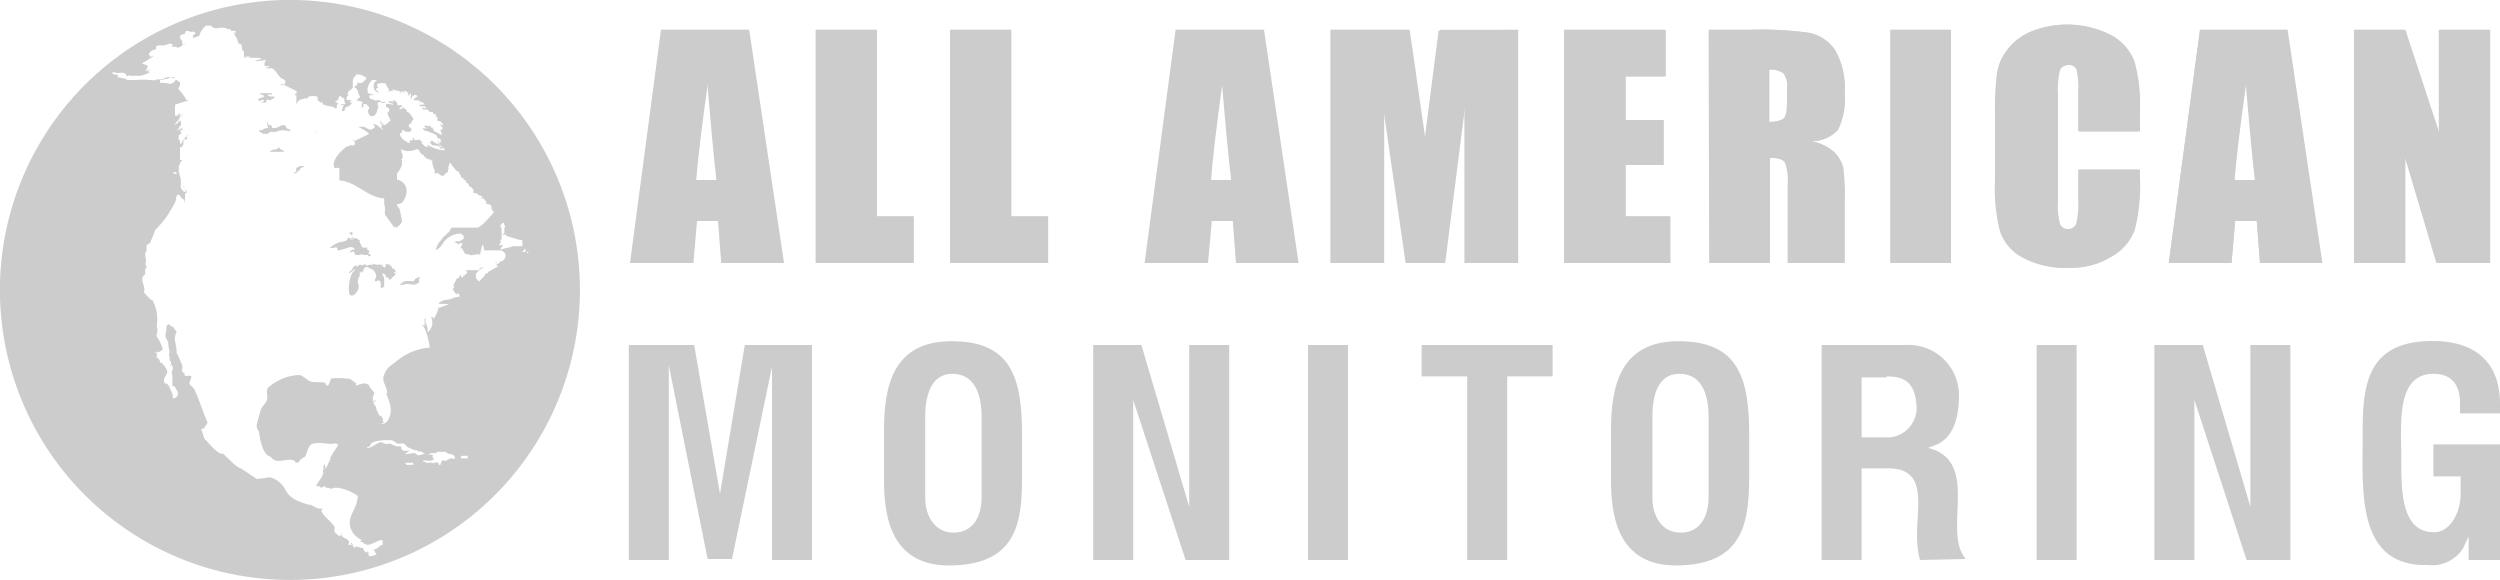 <?xml version="1.0" encoding="UTF-8"?> <svg xmlns="http://www.w3.org/2000/svg" viewBox="0 0 125 29"><defs><style>.cls-1{fill:#ccc;}</style></defs><g id="Layer_2" data-name="Layer 2"><g id="Layer_1-2" data-name="Layer 1"><path class="cls-1" d="M5.66,2.78h0l.05,0Z"></path><path class="cls-1" d="M21.58,7.94h0s-.05,0-.06,0,0,0,0,.08h0s0,0,0,0h.19a0,0,0,0,0,0,0s0,0,0,0a.15.15,0,0,0-.07,0Z"></path><path class="cls-1" d="M23.36,7.94a.19.19,0,0,1,0-.08l0,0h0v0A.18.18,0,0,1,23.36,7.94Zm0,0Z"></path><path class="cls-1" d="M15.83,6.68a.39.39,0,0,0,0-.09s0,0-.13,0-.06,0-.08,0h0s0,0,0,0,0,0,0,0,0,0,0,0v0s0,0,.05,0,0,0,.06,0,0,0,0,0,0,0,0,0,0,0,0,0h.06Z"></path><path class="cls-1" d="M15,8.3h0l0,0s0,0,0,0l-.14.08v0a.06.06,0,0,0-.05.05v.06h0c0,.09,0,.1-.07.12l-.09.05s0,0,0,0h0a.15.15,0,0,0,.07,0s.06,0,.08,0a.12.12,0,0,0,.06-.09c.06,0,.06,0,.08-.06h0a.06.06,0,0,0,.06,0A.13.13,0,0,0,15,8.39c.07,0,.16,0,.2-.09v0h0Z"></path><path class="cls-1" d="M13.94,7.41s.05,0,.07,0-.11-.06-.12,0-.15.08-.24.07h0a1,1,0,0,0-.17.11h.12l.12,0h.21l.16,0s0,0,.08,0h.05c-.11-.1-.11-.1-.14-.1S14,7.43,13.94,7.41Z"></path><path class="cls-1" d="M17.48,11.62v0h0l0,0s0,0,.07,0,0,0,0,0a.15.15,0,0,0,0,.07h0l0,0s0,0,0,.05.05,0,.07,0,0,0,0-.05h0v0h0v0l0,0s0,0,0,0h0s0,0,0,0h0s0,0,0-.11a.09.09,0,0,1,0,.05s0,0,0-.05,0,0,0,0-.07,0-.07.09h0v.06h0v0h0C17.44,11.63,17.47,11.63,17.48,11.62Z"></path><polygon class="cls-1" points="23.19 8.83 23.19 8.83 23.2 8.83 23.19 8.83 23.19 8.83 23.19 8.83"></polygon><path class="cls-1" d="M13.05,5h0a.35.35,0,0,1,.14,0l0,.07L13,5.12a3.11,3.11,0,0,0,.32,0V5a.25.25,0,0,1,.15,0h0l.06,0c.15-.08.15-.08.2-.14l0,0h0l0-.05a.39.39,0,0,1-.39-.08l.25,0,0-.07h-.09c-.11,0-.21,0-.31,0H13.2l-.15,0h-.12l0,0h-.05l0,0v0h.1a.17.17,0,0,0,.06.06h0a1.88,1.88,0,0,1,.29.13v0a.47.47,0,0,1-.14-.08v.08a2.65,2.65,0,0,0-.3.11l.11.11H13Z"></path><path class="cls-1" d="M14.26,6.27c-.18-.06-.3.09-.45.12a.51.51,0,0,1-.22,0s0,0,0-.06,0,0-.05-.07,0,0,0,0-.08,0-.1,0a.71.71,0,0,1-.08-.24h0a.75.75,0,0,0,.06.39c-.05,0-.07,0-.12,0s-.22.11-.23.11-.06-.07-.1,0h0s0,0,0,.06l.2.11c.07,0,.14,0,.2,0h0c.06,0,.08-.07.13-.09s.18,0,.26,0l.18-.06,0,0a.94.94,0,0,1,.42,0s0,0,0,0h0s.07,0,.11,0h0v0c0,.05.06,0,.06,0h0c0-.06-.12-.09-.19-.12Z"></path><path class="cls-1" d="M28.59,11.09a14.5,14.5,0,1,0-10.68,17.5A14.5,14.5,0,0,0,28.59,11.09ZM20.7,23.24h0s0,0-.07,0a.16.16,0,0,0-.07,0h0l-.07,0a.49.49,0,0,1-.16,0h0s-.05-.07-.09-.1h-.07s0,0,0,0h.13l.05,0h.05l.14,0,0,0,.12,0s0,0,0,.06Zm.05-.59h0a3.47,3.47,0,0,0-.47.07c0-.1.14-.1.17-.18s0,0-.06,0,0,0,.05,0l-.26,0s-.11-.06-.12-.15,0-.07-.07-.07h-.15c-.22-.08-.22-.08-.25-.11s-.21,0-.22-.07h0s0,.05,0,.07a.07.07,0,0,1-.06,0v0c-.05-.06-.14,0-.19-.07v0h0c.06,0,.06,0,.08,0a.37.37,0,0,0-.27,0h0l-.34.2c-.05,0-.1.07-.16.05l0,0h0s0,0-.09,0h0s0-.07.17-.07c-.05-.31.75-.31.76-.31s.12,0,.17,0h.12c.11,0,.2.13.31.16s.2,0,.3,0h0c.1.05.15.15.24.2l.31.14c.05,0,.19,0,.16.06a0,0,0,0,0,0,0l.1,0h.07l.2.13h0s0,0,0,0h0c-.13,0-.24.08-.37.06Zm2,.22a.09.09,0,0,1-.06.08c0,.05,0,0,0,0a.26.26,0,0,0-.24,0h0s0,0-.11.07-.08,0-.15,0-.07,0-.11.05-.05.2-.08.18h-.06c0-.16-.06-.15-.3-.09h0a.34.34,0,0,0-.29,0s0,0,0,0h0s-.05-.05-.08-.06-.06,0-.09,0,0,0,0-.07,0,0,.12,0h.05a.85.85,0,0,0,.22,0s.15-.07.14-.08-.08-.07-.08-.07,0,0,0,0,0-.09,0-.13-.13,0-.19,0,.12-.1.13-.1h0a2.38,2.38,0,0,0,.26,0s0-.06.07-.06h.17l.13,0s0,0,.05,0,0,0,.06,0,0,0,0,0,0,.06.06.06.08,0,.12,0h0s-.12,0-.12.05a.41.41,0,0,1,.35.1Zm.66.05a.13.13,0,0,1-.07,0h-.09l-.14,0c-.06,0-.06,0-.07-.08s0,0,0,0h0v0s0,0,.05-.05h.29s.06,0,0,.05S23.45,22.91,23.44,22.92ZM25,13.07a.16.16,0,0,1-.17.13h0a.52.52,0,0,0,0-.11h-.05l0,0s0,0,0,.05h.06l0,.11h0l0,.05a.24.24,0,0,1,.1,0l-.54.3h0v.06l-.06,0h0l0,0a.24.24,0,0,0-.08.06l0,0c-.06.15-.22.23-.31.36,0,0-.07-.08-.1-.13a.14.14,0,0,1,0,.06c-.09-.22-.05-.28,0-.33a.16.16,0,0,1-.09.07.91.91,0,0,1,.44-.38l0,0-.05,0-.05,0v0c-.13.06-.13.07-.14.14H23.6l-.07,0h0l0,0-.05,0,0,0c-.17,0-.17,0-.19,0a.18.18,0,0,0,.07.08c0,.1-.11.13-.15.2h-.05l0,0,0,0,0,0c0,.06,0,.07-.07.09h0l0,0h0c-.07-.12-.07-.12-.07-.15a.33.33,0,0,0-.06.15l0,0c-.06,0-.1.07-.16.08l0,0,0,0c0,.15-.21.27-.08.43a.31.31,0,0,0-.09.07c.13.2.13.2.2.25l.05,0v0l0-.05c.05,0,.06,0,.09.12s0,0-.25.12l0,0s0,0,0-.06h0c-.16.17-.39.13-.58.19h0c-.19.1-.19.1-.21.17h0l0,0a.21.21,0,0,1,.11,0,.12.12,0,0,1,.1,0h0a1,1,0,0,1,.17,0l0,0,.1,0,.05,0c-.5.2-.5.2-.6.18l0,0h.06a1.2,1.2,0,0,1-.26.58l0-.1h-.11a.59.59,0,0,1-.17.75,1.62,1.62,0,0,1,0-.22h0c-.12-.3-.12-.3-.1-.36h0l0,0,0,0,0-.11-.05,0,0,0c0,.13,0,.25,0,.38l-.11-.06-.05,0c.26.08.42,1.13.42,1.14A2.9,2.9,0,0,0,19.9,18v0c-.54.41-.55.41-.7.75s.21.63.15.94l-.05,0c.55,1.05,0,1.56-.23,1.51a.2.2,0,0,1,.12-.06l0,0v0l-.05-.1v0a.22.22,0,0,0-.19-.27.79.79,0,0,0-.13-.28c0-.12,0-.12-.16-.34.05-.06.11-.1.16-.15a.26.26,0,0,0-.16.09h0a.46.46,0,0,1,.07-.42c-.07-.15-.25-.24-.28-.42-.21-.1-.21-.1-.37-.05h0c-.05,0-.11,0-.17.07h0a.23.23,0,0,0-.11,0,.26.26,0,0,1,0-.12,1.37,1.37,0,0,1-.3-.22.16.16,0,0,1-.12,0h-.06a2.84,2.84,0,0,0-.77,0v0l0,0a.08.08,0,0,1,0-.05h0v0a1.08,1.08,0,0,1-.14.39H16.3c0-.06,0-.11-.08-.14s-.44,0-.66-.05-.37-.3-.61-.33a2.48,2.48,0,0,0-1.54.63c-.14.19,0,.41-.06.61s-.25.31-.31.5c0,0-.17.6-.19.69a.38.38,0,0,0,.1.38s.1,1.17.56,1.26h0c.34.48.86,0,1.25.24v.07l.06,0h.08l.09-.08,0-.05c.29-.18.29-.18.31-.26.1-.31.19-.49.26-.52.41-.19.83.06,1.24-.06l.09.07v.06c-.32.48-.32.48-.32.53a.34.34,0,0,0-.09.08l0,0h.06v0c-.24.53-.24.53-.33.59a.3.3,0,0,0,.08-.16h0l0,0-.05,0a.17.17,0,0,0,0-.12l-.11.15h.06c0,.12-.1.22,0,.34l-.06,0c0,.1,0,.1-.33.57a.24.24,0,0,0,.11.06l0-.06.14.12c.2-.09.2-.09.26,0h.09c.18.06.18.06.29,0h0c.08,0,.15,0,.23,0l0,0a2.42,2.42,0,0,1,.95.39.24.24,0,0,0,.05.1h0v0l-.05,0c0,.49-.43.86-.38,1.37a1,1,0,0,0,.58.74l0,.06v0h0l-.05,0,0,.05.11,0v0c.29.36.65-.1,1-.1v.25c-.18,0-.25.25-.45.21l0,0a2.2,2.2,0,0,0,.15.26c-.25.09-.25.09-.35.09s0-.19-.11-.25v.06l-.05,0c-.11-.06-.15-.08-.15-.22h-.06l-.32-.08-.09.08a1.79,1.79,0,0,0-.12-.26h-.06a.3.3,0,0,1,.07.1c-.08,0-.08,0-.17,0v-.06c.15-.18-.22-.25-.32-.38s0-.09,0-.11,0,0-.05,0a.13.13,0,0,0,0,.06.2.2,0,0,0-.09.07c-.07-.12-.3-.17-.23-.36h0l0,0,0,0a.36.36,0,0,0,0-.11l0,0h0c-.18-.31-.53-.48-.67-.82l.07-.1h-.11l0,0H16c-.18,0-.34-.15-.51-.2H15.4c-.62-.2-.91-.33-1.14-.76a1.22,1.22,0,0,0-.78-.61h0a3.83,3.83,0,0,1-.67.08h0a.59.59,0,0,0-.2-.14h0s-.43-.3-.55-.37h0a2,2,0,0,1-.21-.1h0a.2.2,0,0,0-.09-.07l-.6-.57a.25.25,0,0,0-.11,0h0c-.27-.15-.27-.15-.84-.77l0,0a4.21,4.21,0,0,0-.15-.46l.17-.06,0-.06,0,0c.12-.12.12-.12.11-.18l.05,0c-.24-.55-.41-1.12-.66-1.67-.06-.13-.2-.19-.26-.31h0v0c0-.13.13-.25.08-.39H9.23l0,0s0-.08,0-.12c-.16-.07-.14-.14-.1-.36L9,18H9a2.53,2.53,0,0,0-.18-.37c.06-.33-.2-.65,0-1h0v-.06a1.44,1.44,0,0,1-.18-.25l-.08,0-.11-.11c-.11.05-.12.06-.13.23s-.1.33,0,.5h0a.6.6,0,0,1,.1.37v0h0v0s0,0,0,0h0a2.49,2.49,0,0,1,.06.31.19.19,0,0,0,0,.21s0,0,0,.19a.32.32,0,0,0,.07.06.69.69,0,0,0,0,.13.07.07,0,0,0,0,.11l0,0,0-.11a.31.31,0,0,1,.07.32h0v0c-.06.1,0,.2,0,.3s0,0,0,.19,0,.13,0,.2,0,.08.08.1l0,0c.08,0,.07.12.12.16s.1.19.06.3a.27.27,0,0,1-.24.13s0-.06,0-.1,0-.09-.16-.42c0-.09-.13-.21-.17-.21s-.07,0-.11-.09.05-.07,0-.11h0L8.2,19c0-.17.19-.28.16-.46a1.16,1.16,0,0,0-.29-.41l0,0H8c0-.19-.15-.24-.16-.24l0,0c0-.06,0-.13,0-.19s-.06-.05-.08-.09v-.05s0,.05.08.06.29-.11.29-.17a.7.7,0,0,0-.06-.19,1.79,1.79,0,0,0-.23-.42.46.46,0,0,1,0-.16.51.51,0,0,0,0-.35s0-.06,0-.08h0A2,2,0,0,0,7.62,15h0l-.06,0a2.79,2.79,0,0,1-.37-.4c.14-.28-.29-.67.07-.88v-.08h0l0,0a.34.34,0,0,1,.08-.3l-.08-.14c.09-.15,0-.32,0-.48s.09-.13.07-.22,0-.17,0-.21l0,0c0-.08.13-.09.17-.15s.08-.2.13-.29l.07-.18c.07-.2.08-.2.12-.23a.24.24,0,0,0,.08-.09,3.88,3.88,0,0,0,.66-.89h0a1.59,1.59,0,0,0,.13-.22h0a1.36,1.36,0,0,0,.11-.25c0-.08,0-.19.09-.25s.16.16.22.2l.11.05a.86.86,0,0,0,0,.16h0l-.05,0v.07l0-.07.08-.09h0V9.84l0,.05c0-.08,0-.08,0-.15l0-.08h0l0,0,.07,0V9.51l-.07,0,0,0a.25.25,0,0,0,0-.09l-.08-.07h0l0-.1h0l0,0v0h0l0,0,0,0a.22.22,0,0,1,0-.13.68.68,0,0,0,0,.17l0,0a.72.72,0,0,1,.1.24h0s0,0,0,0a.2.2,0,0,0,0,.07v0h0v0H9.2s0,0,0-.05l0,.05h0s0,0,0,0h0a0,0,0,0,1,0,0v0s0,0,0,0h0l0,0h0s0,0,0,0-.1-.13-.16-.19h0l0,0h0v0l0-.05,0,0v0l0,0V9.22c0-.05,0-.11,0-.17V9h0a.19.19,0,0,1,0-.08c-.06-.05,0-.16-.12-.18a.13.13,0,0,0,.07-.05l0,0,.05,0h0v0H8.68l0,0a.28.28,0,0,0,0-.09c.13,0,.13,0,.2.15h0l0,0H9v0H9v0a.31.31,0,0,1-.06-.2l0,0V8.32A.6.6,0,0,1,9,8.16s0,0-.1.15h0A.14.14,0,0,1,9,8.23v0l0,0v0a.36.36,0,0,0,0-.1.34.34,0,0,0,.11-.13l0,0H9a.15.15,0,0,1,0-.06l0,0v0l0,0c0-.05,0-.05,0-.12l0,0H9l0,0a.2.2,0,0,0,0-.13.24.24,0,0,1,0,.09V7.48c0,.17,0,.17,0,.21V7.64H9V7.46l0,0H9a.28.28,0,0,1,0-.09l0,0h0v0l0,0v0h.05v0a.75.75,0,0,0,.12-.14l0-.07a.59.59,0,0,1,0-.08h0v0h0l0,.08H9.17V7l.05-.07h0c.05-.07.13-.1.18-.18s-.06.06-.12.06v0a.13.13,0,0,1,.07,0v0l0,0v0h0v0l0,0h0l0,0,0,0c0,.11,0,.14,0,.16v0H9.16s0,0-.1.22H9V6.9H9v0l0,0H9l0,0H9v0H9l0,.09,0,0a.11.11,0,0,1-.07,0,1.16,1.16,0,0,1,0-.18l0,0h0s0-.08.08-.1v0H9l0,0,0,0,.08,0L9,6.51c.13,0,.13,0,.15-.08h0l0,0v0l0,0h.07l0,0-.17,0h0l0,0c-.13.07-.13.07-.2.08s0,0,.11-.1h0c0-.08,0-.11.09-.13l0,0v0l0-.08h0a.22.22,0,0,0,0,.08.22.22,0,0,0,0-.08l0,0,0,0,0,0a.1.1,0,0,0,0-.07h0v0a.42.42,0,0,0,0-.12l0,0a.26.26,0,0,1-.07.11s0-.07,0-.12c-.1.18-.14.19-.26.23v0l.42-.51,0,0c-.06,0-.06,0-.16.2a1.41,1.41,0,0,0,0-.29c-.08.13-.08.13-.14.16l-.08,0a3.25,3.25,0,0,1,0-.56L9.47,5H9.32a2.64,2.64,0,0,0-.41-.56A.81.81,0,0,0,9,4.24H9l0,0A.5.5,0,0,0,9,4.09H8.92L8.85,4V4c-.08,0-.08,0-.12.08h0a.7.7,0,0,1-.22.12v0a1.74,1.74,0,0,0-.51-.06C8,4.06,8,4,8.05,4s.09,0,.17,0l-.07-.05,0,0,.19,0,.21-.1c.11.07.11.07.2.06l0,0a.17.17,0,0,1-.06-.06c-.06,0-.06,0-.14,0s-.3,0-.41.12H7.82l0,.1V4a.54.54,0,0,1-.25,0l-.1,0A3.26,3.26,0,0,0,6.81,4C6.77,4,6.72,4,6.61,4L6.49,4H6.37l-.08-.06,0,0-.44-.09.08-.07c-.09-.09-.24,0-.33-.14.13-.08.23.06.36,0h.22c.14.08.14.08.14.15s.14-.07.18,0l.23,0,.13,0H7a1.55,1.55,0,0,0,.48-.17l-.09-.06v0l.13-.08c-.09,0-.17.07-.25.07l.11-.19h0a.11.11,0,0,1,0-.08L7.1,3.17c.55-.34.55-.34.59-.39-.18.08-.18.08-.25-.09.13-.16.13-.16.36-.23,0,0,0-.09,0-.13l.1-.06.06,0,.22,0c.16,0,.36-.2.46,0l-.06.07c.07,0,.16,0,.23,0l0,0c.09.13.32-.08.37-.13a.14.14,0,0,0,.13,0l0,0H9.24c-.1,0-.1,0-.13,0l0-.07a.31.31,0,0,1,0-.08L9,1.9c0-.06,0-.15.14-.19l.1,0c0-.24.18-.16.31-.11v0l0,0a.16.16,0,0,1,.23.09l-.13.07,0,.15.1-.05c.09,0,.14-.06.21-.06a.94.94,0,0,1,.35-.52v0h.24c.18.25.43.06.65.11l0,0c.05,0,.11,0,.16.07l0,0a1,1,0,0,1,.17,0,.22.22,0,0,1,0,.08l0,0h.25s0,0,0,.09-.09,0-.14,0h.13l0,0,0,0v0h0v0a.2.2,0,0,1,0,.08.16.16,0,0,0-.09,0l0,0,0,0c.17.1.24.47.24.47s.13,0,.16.08,0,.18.05.26.06,0,.07.06a.06.06,0,0,1,0,0h0c0,.26,0,.29.08.33v0l0,0a.11.11,0,0,0,0-.08l0,0,0,0h0v0s0,0,0,0h.09s0,0,.16,0l0,0v0l-.08.06.09,0c.1,0,.2,0,.3,0s.18,0,.25.08c-.09,0-.2,0-.29.07s0,0,.28,0l0,0,.23-.07a.24.24,0,0,1,0-.08h0c0,.14-.21.38,0,.42l0,0,0,0h0l0,0,.07,0h.1l0,0-.07.06,0,0-.09,0v.05h0c.2,0,.29,0,.31,0h0c.19.15.28.37.46.52l.07,0c.13.13.15.15.06.27s-.15,0-.22,0h0l.06,0,.07,0h0l0,0c.61.3.61.3.61.32l.08,0a.43.43,0,0,1,0,.16l-.07,0,0,.07.07,0V5.22c.1-.21.1-.21.39-.29h0l0-.07c-.27,0-.27,0-.29,0l0,.06H15.4V4.84a.78.78,0,0,1,.48,0s0,.12,0,.16c.15.15.15.15.25.1h0v.1c.18.12.4.08.58.18s.1,0,.15-.17l.07,0,0,0c-.05-.07-.12-.09-.18-.15a.52.52,0,0,0,.16-.06l0-.08h0l0,.07A.38.38,0,0,1,17,4.78c.14.12.14.12.19.13s0,.2.09.29a.53.53,0,0,1-.22,0l0,.06.07,0s0,0,0,0l.07,0a.6.6,0,0,0-.1.29h.08l.05,0c0-.1,0-.1.07-.21l.07,0a.38.38,0,0,0,.23-.22l-.08,0-.06-.05.07,0A.19.19,0,0,1,17.59,5a.22.22,0,0,1-.14,0L17.4,5l-.07,0,0-.05,0-.07a.6.6,0,0,1,.09-.13l-.05-.06c.07-.14.07-.14.14-.18l0,.06,0-.07.13-.1v0s0,0,0-.25h0V4a1,1,0,0,0,.06-.16h.08V3.73a1.94,1.94,0,0,1,.24,0,1.78,1.78,0,0,1,.31.17c-.15.23-.26.25-.31.26s-.09-.07-.22,0l.07,0v.08a.67.67,0,0,0-.14.09v.06l.07,0a.48.48,0,0,0,.09.14c0,.15.12.23.1.37l-.08,0,0,.08h-.08c.06.08.06.08.21.07l.06.06h.05l0,.06-.06,0a.19.19,0,0,1,0,.08h0a.37.37,0,0,0,0,.15c.11-.08.1-.11.07-.2l.15,0c.18.2.18.2.09.31h0c0,.14.07.35.26.29s.2-.31.26-.49a.15.15,0,0,1,0-.21c.05,0,.05,0,.3.06h0l.06-.06c-.1,0-.21,0-.3-.07s-.1,0-.21,0h0l-.14-.07-.07,0h0l0,0,0,0a.17.17,0,0,1-.09-.2h.08l.05,0,.07,0c-.08-.07-.2-.06-.28-.12A.67.67,0,0,1,18.61,4h.19a.15.15,0,0,0,.05.06l-.07,0a.35.35,0,0,0,.15.58c0-.07-.11-.11-.13-.18l.05-.06.07,0-.05-.06h0a.29.29,0,0,1,0-.16l.09,0-.08,0h0l.08,0-.07,0,.07,0,0,0a.45.45,0,0,1,.32,0,1.13,1.13,0,0,0,.16.27c0,.05,0,.11-.06.15a.33.33,0,0,0,.13-.07h0l.17.06s-.07,0-.05-.09.05,0,.08,0h0l.28.06s0,.06.05.1h-.06v0a.06.06,0,0,1,0,0h0s0,0,.06-.08h0v0h.06s.08,0-.05.09,0,0,0,0,.05,0,.05,0l0,0h0c0-.1,0-.1.1-.09s0,.07,0,.11,0,0,0-.06h0v0s0,0,0,0a.08.08,0,0,1,0-.08s.07,0,.11,0h0c.13.16.13.16.12.17s-.12,0-.09,0l.05,0s0,.06,0,.06h0l0,0h0c.08,0,.1-.08.16-.11a0,0,0,0,1,0,.08.48.48,0,0,0,0,.22l.1-.24h0c0,.05,0,.05,0,.07s.05,0,.07-.06h0s.14,0,.15.09c-.18.08-.19.17-.19.18S21,5,21,5.07s-.1.11-.12.18h0l.15-.16a.1.1,0,0,1,0,0s.12,0,.2.14a.11.11,0,0,0-.08,0c-.16,0-.16,0-.17.08v0s0,0,.07,0,.09,0,.14,0h0a.16.16,0,0,1,.12.08c-.07.09-.19-.08-.24,0h.07a.47.47,0,0,1,0,.09.19.19,0,0,0-.13,0,.1.1,0,0,1,.12,0v0l0,0c.05,0,.12,0,.17,0h0s0,0,0,0,0,0,0,0l0,0s.07,0,.1,0,0,.06.05.08l.07.06a0,0,0,0,1,0,0s.12-.08.13,0,0,0,0,.07h0v0s.18,0,.15.1,0,0,0,.05h0v0s0,0,.07,0V5.88h0a.2.2,0,0,1,0,.07s0,0,0-.06,0,0,0,.07l0,0h0l0,.09s0,0,.07,0,.2.12.2.12h-.08s.07,0,.1.06-.1,0-.15,0,.05.08.1.1a.34.34,0,0,1,0,.16s-.07,0-.1,0c.09.23.09.23.07.25s-.21-.12-.33-.16,0,0-.08-.1,0-.06,0-.1a.21.21,0,0,1-.12,0,.26.26,0,0,1,0-.07c-.06,0-.11,0-.17,0s0-.07-.06-.08v0a.07.07,0,0,1,0,.06.5.5,0,0,1-.13,0c.07.08.08.09.13.09l0,.06c-.07,0-.12-.08-.18,0l.11.11s0,0,0,0l.07,0h0v0h0s0,0,.06,0a.06.06,0,0,0,0,0l.09.07s0,0,.06,0l.23.1c.07,0,.08.13.14.19s.07,0,.09,0,.07.14.05.16a.14.14,0,0,1,.07,0,.11.11,0,0,1-.11,0c.05,0,0,.07,0,.09s0,0-.11-.13c0,.1.12.16.13.27h0l-.07,0c0,.09.14,0,.19.11s0,0,0,0-.06.13-.23-.13c-.08,0-.15,0-.22,0s-.14-.12-.23-.16l0,.06A.64.64,0,0,0,21.6,7l0,0s0,.07.23.18l.08,0,.31.26a.06.06,0,0,1,0,.07,1.58,1.58,0,0,1-.72-.2c-.07-.06-.09-.07-.13-.06s.05.05.07.08-.08,0-.1,0-.05,0-.07,0-.1-.11-.17-.15,0,0,0-.07S21,7.06,21,7s-.06,0-.09,0h0c-.06,0-.07,0-.1,0h0s-.08,0-.1,0,0,0,0-.09h0s0,0-.1,0h0c.05.09.05.09,0,.11l-.13,0h0l0,.06h0s0,0,0,0l0,0a.32.32,0,0,0,0,.09C20.11,7,20,6.81,20,6.7s.07,0,.09-.07,0-.07,0-.12.15.06.23.08h0l0,0s.08,0,.13,0,0,0,.05,0a0,0,0,0,0,0,0h0s.05-.07.09-.08,0,0,0,0h0c0-.11-.17-.13-.16-.25l.13-.12s0,0,.06-.13h.05l0-.06c-.18-.31-.24-.33-.32-.36s0,0,0-.07h0v0h0l-.21-.16s0,.1-.15.1,0,0,0-.06,0,0,.1-.06S20,5.26,20,5.26h0s0,0-.05,0v0s0,0-.06,0,0-.1-.06-.15S19.73,5,19.66,5h0V5a.14.14,0,0,1,0,.1h0c-.18-.06-.18-.06-.25,0,.17.08.17.08.24.07l0,.07c-.34-.07-.34-.07-.36,0s.05.13.14.17,0,.14,0,.21l-.06,0c0,.16.14.28.16.44h-.08c0,.06,0,.06-.24.21,0,0,0,0-.22-.25,0,.11.11.18.13.29l-.08,0c.12.2.12.2.12.21-.35-.31-.35-.31-.51-.31l.11.13c-.21.19-.21.19-.56,0l-.06,0H17.9c.47.23.52.32.55.36l-.74.36,0-.07h-.08a.63.63,0,0,1,.11.12s0,.09,0,.13a.2.2,0,0,1-.22,0,.16.16,0,0,1-.12.08l-.05,0s-.85.59-.62,1.09a.38.38,0,0,1,.24,0s0,.1,0,.15,0,.32,0,.46c.85.06,1.39.85,2.24.9,0,.09,0,.09,0,.32.09.16,0,.33.05.5.41.57.41.57.41.59.2.06.21.06.25-.06H20v0s0,0,0-.05h0a.47.47,0,0,0,.11-.16c-.07-.21-.07-.44-.15-.65l-.06-.06-.07-.13,0,0h0l0,0,0,0,0,0h0l.21-.05c.19-.07.61-.92-.14-1.18h0l-.05,0V8.69a2.09,2.09,0,0,0,.24-.41C20.11,8,20.11,8,20.05,8c.19-.17,0-.36,0-.54a.85.85,0,0,0,.78,0c.05,0,.09,0,.15.12H21l0,.06h.05c0,.06,0,.06.13.11a.35.35,0,0,0,.44.2l0,0c0,.07-.05.23.13.61l-.05.1c.06,0,.06,0,.22,0a.35.35,0,0,0,.23.14l.25-.22s0-.08,0-.12h.05l0,0c-.05-.1-.05-.1,0-.17v0a.38.38,0,0,1,.05-.17h0s.27.41.39.46v0c.06,0,.06,0,.11.18l.05,0a.43.43,0,0,1,0,.11h0c.11,0,.15.15.26.18l0,.1v0h.06s.07.08.09.13h0l0,0,0,0,0,.05,0,0h.07a.6.6,0,0,0,.08.08h0a.28.28,0,0,1,.06.09l0,0,0,.1h0v.05l.05,0,0,0v0h0l0,0c.15,0,.18.07.22.12h0l0,0c.05,0,.09,0,.15.06h.08l0,0,0,0h0s-.09.05-.12.09h.07c.06,0,.06,0,.14.09v0l0,0,0,.05.05,0h0V10.2l0,0h0l.05,0v0a.26.26,0,0,1,.16.06v0c.05,0,.05,0,.05.2l.05,0a.43.43,0,0,0,0,.11h.06v.07h0l0,0h0v0c-.53.58-.53.58-.78.74l-.11,0-.16,0,0,0-.76,0c-.1,0-.1,0-.17,0l0,0h-.1v0a.24.24,0,0,1-.08.06c0,.18-.21.21-.26.36h-.06c-.13.23-.38.4-.4.7.26-.1.33-.38.52-.54a1.07,1.07,0,0,1,.71-.28h0l.15.1a.94.94,0,0,1,0,.16h0l-.09.06v0l-.14.08a.14.14,0,0,0-.16,0h-.09l.24.13a.22.22,0,0,1,.2-.05.76.76,0,0,1,0-.11.89.89,0,0,1-.13.37.2.2,0,0,1,.11,0c0,.05,0,.05.15.29a.14.14,0,0,1,.11,0h0l.05,0-.05,0,.21.06v0c.1-.07.23,0,.32-.1l0,.06h.1v0c0-.05,0-.05.1-.47l.05,0a2.44,2.44,0,0,0,.06.26c.1,0,.1,0,.15,0l0,0H25A.15.15,0,0,1,25,13.07Zm1.46-.42h0v0a0,0,0,0,1,0,0s0,0,0,0h0a.53.53,0,0,0,0-.12s0,.11-.07.12,0-.1,0-.1a.22.22,0,0,0-.07-.23.09.09,0,0,0,0,.1s0,0,0,0h0s0,.12-.05.08l0,0h0l0,0h0l0,0h0s0,.1,0,.1l-.08,0h-.06c-.05,0,.06-.08.07-.09a.75.75,0,0,1,.06-.13.08.08,0,0,0,0-.07s0,0-.06,0h0a.06.06,0,0,0-.06,0l0,0s0,.06,0,0h0v0s0,0,0,0,0,0,0,0,0,0-.05,0h0l0,0h0v0s0,0,0,0v0h0s0,0-.05,0h0l-.05,0h-.17s0,0-.08,0-.06,0-.09,0v0s0,0-.05,0h0s-.06.06-.11.05L25,12.48v0h0s.05-.09.08-.12a.47.47,0,0,0,.06-.09c0-.06-.11,0-.16,0s0-.1.05-.1v0l0,0h0l0,0c0-.07,0-.19,0-.19v0h.05s0,0,0-.06h0s0-.11,0-.13,0-.32,0-.33h0l0,0-.05,0c.08,0,.05-.08,0-.1v0h0s0-.07,0-.1.1-.11.12-.11,0,0,0,0h0s0,0,0,0h.06s0,.1,0,.11h-.07s0,0,.08,0,0,.12,0,.17h0a.3.3,0,0,0,0,.12h0c0,.06,0,.06,0,.09h0s0,0,0,0l0,.13,0-.14s0-.06,0-.07,0,0,0,.05h0l0,0h0l0,0h0l0,0c0,.06-.05.07-.07.11h0s0,0,0,.05h0v0s0,0,0,.06,0,0,0-.05,0,0,.05,0,0,0,0,0h0l0,0s0,0,0,0v0h0v0h0l-.05-.07h0l0,0h0v-.06l0,0h0v0s0,0,0,0v0s0,0,0,0,0,.06,0,.09.13-.05.14,0h0v0h0c.06,0,0,.05,0,.05h0v0l0,0h0S26,12,26,12h.06v0h0v0h0s0,0,0,0h0v0h.06s0,0,0,0,0,0,0,0h0s0,.06,0,.06l0,0s0,0,0,.07h0s0,0,0,0,0,0,0,.07l0,0h0l0,0h0s0-.08,0-.12,0,0,0-.05h0s0,0,0,0h0s0,0,0,0a.34.34,0,0,0,0,.17h0c0,.06,0,.06,0,.07s0,0,0-.07,0,0,0-.07h0s0,0,0,.05h0s0,0,0,0a.09.09,0,0,1,0,.05v.13C26.46,12.6,26.44,12.65,26.41,12.65Z"></path><path class="cls-1" d="M17.72,12.48h0s0,0-.05,0v0s-.18,0-.17.17c0,0,0,0,.07-.06v0s.11-.07.17.08,0,.07.06.08l.16,0s0,0,0,0a.06.06,0,0,1,0,0,.29.29,0,0,1,.24,0h0c.07,0,.14,0,.21,0l0,.06s.07,0,.11,0h0s0,0,0,0,0,0,0-.11h0s0,0,0,0h0s-.07,0-.1,0,.05-.09.05-.15-.1,0-.11-.1,0,0,0-.07h0s0,0,0,0h-.07c-.18,0-.18,0-.22-.09s-.09-.22-.11-.23h0S18,12,18,12h-.06s-.2-.16-.22-.07h.05l.07,0-.16,0c-.05,0-.07.06-.11.08h0c0-.06.09-.08.07-.15s-.08.1-.13.14l0,0c0-.08,0-.1,0-.1l-.13,0c0,.06,0,.09-.1.14s-.26.05-.38.1a1.45,1.45,0,0,0-.41.25.85.85,0,0,0,.22,0c.05,0,.09-.07.14,0s0,.08,0,.12h0s0,0,.12,0h0l.41-.11.1-.05C17.74,12.36,17.73,12.45,17.72,12.48Z"></path><polygon class="cls-1" points="23.22 12.42 23.22 12.42 23.22 12.42 23.22 12.42"></polygon><path class="cls-1" d="M20.81,13.92h0v0h0c-.07,0-.08.12-.15.15l0,0h0v0h0a1.15,1.15,0,0,0-.44,0,2.71,2.71,0,0,0-.25.17l.08,0h0l.14,0a.44.44,0,0,1,.4,0,.22.22,0,0,1,.16,0h0a1.24,1.24,0,0,1,.2-.1.57.57,0,0,0,0-.13l0,0h0v-.05l.07-.09h0A.3.3,0,0,0,20.81,13.92Z"></path><path class="cls-1" d="M19.8,13.7l0,0s-.06,0-.09-.07.1,0,.14,0h0a.33.33,0,0,1-.13-.19h0a0,0,0,0,0,0,0s-.05,0-.08,0c-.12-.28-.34-.23-.34-.23l0,0a.06.06,0,0,0,0,.09s0,0,0,0h0v0l0,0h0l-.05.08-.36-.17s0,0,.09,0v0l0,.05,0,0a.11.11,0,0,0,.11,0h0v.06s.06,0,.06-.07a.6.6,0,0,0-.26,0h0a2.14,2.14,0,0,0-.27-.06h0l.05.06v0s0,0,0,0h0s0,0,0,0v0a.58.58,0,0,0-.23,0s0,0,0,0v0h-.05s0,0,0,.06a.26.26,0,0,0-.24-.08h0c0,.09-.12,0-.12,0h0a.27.27,0,0,0-.19.13s0,0,0-.1v0l0,0h0s0,0-.06.06a.11.11,0,0,1,0-.05c-.07,0-.12.1-.22.26s0,0-.05,0a.91.91,0,0,1-.08.13c.09,0,.12-.08.19-.08h0c0-.07.09-.09.13-.14,0,.12-.18.19-.19.33l-.09.28,0,0c0,.05,0,.06,0,.08a1.3,1.3,0,0,0,0,.56c0,.08.2.19.38-.11a.48.48,0,0,0,.06-.41.19.19,0,0,1,0-.18h0c0-.1,0-.1,0-.11s.06,0,.07-.07,0-.11,0-.17l0,0s0,0,0,0h0c.06,0,.08-.07.13-.09l0,0h0l0,0s0,.05,0,.07.06,0,.07-.13,0-.05,0-.07.07,0,.1,0h0l-.05,0s0,0,.05-.07h0a.07.07,0,0,1,.06,0h0c.07,0,.12.07.18.08h0c.05,0,.26.14.25.24h0a.23.23,0,0,1,0,.26.12.12,0,0,0,0,.15c.07,0,.11-.09.19-.05s.06.08.08.18l0,.21.17-.09h0c0-.1,0-.22,0-.31s0-.06,0-.08,0,0,0,0v0h0s0-.07-.11-.26l.12,0v0s0,.1.08.08l0,.06h0s0,0,0,.05l0,0c.05,0,.12,0,.16.09s.06,0,.07,0h0Z"></path><path class="cls-1" d="M37.46,1.49,39.2,13.15H36.1l-.16-2.1H34.85l-.18,2.1H31.54L33.08,1.49ZM35.86,9c-.16-1.32-.31-3-.46-4.9C35.09,6.32,34.89,8,34.81,9Z"></path><path class="cls-1" d="M43.85,1.49v9.33h1.84v2.33H40.82V1.49Z"></path><path class="cls-1" d="M50.57,1.49v9.33h1.84v2.33H47.54V1.49Z"></path><path class="cls-1" d="M63.2,1.49l1.73,11.66h-3.1l-.16-2.1H60.59l-.19,2.1H57.27L58.82,1.49ZM61.59,9c-.15-1.32-.31-3-.46-4.9-.31,2.23-.5,3.86-.58,4.9Z"></path><path class="cls-1" d="M75.91,1.49V13.15H73.26V5.28l-1,7.87H70.32L69.21,5.46v7.69H66.55V1.49h3.93c.11.7.23,1.53.36,2.48l.43,3L72,1.49Z"></path><path class="cls-1" d="M78.23,1.49h5.06V3.82h-2V6h1.9V8.25h-1.9v2.57h2.23v2.33H78.23Z"></path><path class="cls-1" d="M85.47,1.49h2.14a16.72,16.72,0,0,1,2.91.16,2.08,2.08,0,0,1,1.24.85,3.83,3.83,0,0,1,.48,2.17A3.44,3.44,0,0,1,91.9,6.5a1.79,1.79,0,0,1-1.34.56,2.26,2.26,0,0,1,1.21.6,1.75,1.75,0,0,1,.39.69,10.62,10.62,0,0,1,.08,1.72v3.08H89.42V9.27a2.57,2.57,0,0,0-.15-1.15c-.1-.15-.35-.23-.77-.23v5.26h-3Zm3,2v2.6a1.33,1.33,0,0,0,.71-.14c.14-.1.21-.4.21-.91V4.38a1,1,0,0,0-.2-.72A1.08,1.08,0,0,0,88.5,3.48Z"></path><path class="cls-1" d="M97.55,1.49V13.15h-3V1.49Z"></path><path class="cls-1" d="M107,6.57h-3v-2a3.38,3.38,0,0,0-.1-1.1c-.06-.15-.21-.22-.43-.22s-.41.09-.47.26a4,4,0,0,0-.1,1.16v5.41a3.67,3.67,0,0,0,.1,1.11.43.43,0,0,0,.45.26.42.42,0,0,0,.44-.26,4.14,4.14,0,0,0,.11-1.22V8.48h3v.45a9,9,0,0,1-.26,2.57,2.59,2.59,0,0,1-1.13,1.32,3.85,3.85,0,0,1-2.15.57,4.51,4.51,0,0,1-2.2-.48,2.31,2.31,0,0,1-1.14-1.33A8.65,8.65,0,0,1,99.78,9V5.6a14.54,14.54,0,0,1,.09-1.89,2.63,2.63,0,0,1,.52-1.21,2.82,2.82,0,0,1,1.18-.92,4.83,4.83,0,0,1,4,.18,2.57,2.57,0,0,1,1.15,1.29A7.91,7.91,0,0,1,107,5.46Z"></path><path class="cls-1" d="M114.38,1.49l1.74,11.66H113l-.16-2.1h-1.09l-.18,2.1h-3.13L110,1.49ZM112.78,9c-.16-1.32-.31-3-.46-4.9C112,6.32,111.81,8,111.73,9Z"></path><path class="cls-1" d="M124.51,1.49V13.15h-2.66l-1.58-5.3v5.3h-2.53V1.49h2.53L122,6.74V1.49Z"></path><path class="cls-1" d="M37.43,1.49l1.73,11.66h-3.1l-.16-2.1H34.82l-.18,2.1H31.5L33.05,1.49ZM35.82,9c-.15-1.32-.3-3-.46-4.9-.31,2.23-.5,3.86-.58,4.9Z"></path><path class="cls-1" d="M43.82,1.49v9.33h1.84v2.33H40.78V1.49Z"></path><path class="cls-1" d="M50.53,1.49v9.33h1.85v2.33H47.5V1.49Z"></path><path class="cls-1" d="M63.16,1.49,64.9,13.15H61.8l-.16-2.1H60.55l-.18,2.1H57.23L58.78,1.49ZM61.56,9c-.16-1.32-.31-3-.47-4.9-.3,2.23-.5,3.86-.58,4.9Z"></path><path class="cls-1" d="M75.87,1.49V13.15H73.22V5.28l-1.06,7.87H70.28L69.17,5.46v7.69H66.52V1.49h3.92c.12.7.24,1.53.36,2.48l.43,3,.7-5.44Z"></path><path class="cls-1" d="M78.2,1.49h5V3.82h-2V6h1.89V8.25H81.23v2.57h2.22v2.33H78.2Z"></path><path class="cls-1" d="M85.43,1.49h2.15a16.5,16.5,0,0,1,2.9.16,2.06,2.06,0,0,1,1.24.85,3.83,3.83,0,0,1,.48,2.17,3.34,3.34,0,0,1-.34,1.83,1.76,1.76,0,0,1-1.33.56,2.3,2.3,0,0,1,1.21.6,1.72,1.72,0,0,1,.38.69,9.5,9.5,0,0,1,.08,1.72v3.08H89.38V9.27a2.62,2.62,0,0,0-.14-1.15c-.1-.15-.36-.23-.78-.23v5.26h-3Zm3,2v2.6a1.4,1.4,0,0,0,.72-.14c.14-.1.2-.4.2-.91V4.38a1,1,0,0,0-.19-.72A1.11,1.11,0,0,0,88.46,3.48Z"></path><path class="cls-1" d="M97.51,1.49V13.15h-3V1.49Z"></path><path class="cls-1" d="M106.91,6.57h-3v-2a3.85,3.85,0,0,0-.09-1.1.42.42,0,0,0-.43-.22.46.46,0,0,0-.48.26,4,4,0,0,0-.1,1.16v5.41a3.67,3.67,0,0,0,.1,1.11.44.44,0,0,0,.46.26.43.43,0,0,0,.44-.26,4.27,4.27,0,0,0,.1-1.22V8.48h3v.45a9.06,9.06,0,0,1-.25,2.57,2.64,2.64,0,0,1-1.13,1.32,3.86,3.86,0,0,1-2.16.57,4.44,4.44,0,0,1-2.19-.48A2.36,2.36,0,0,1,100,11.58,8.72,8.72,0,0,1,99.75,9V5.6a14.54,14.54,0,0,1,.09-1.89,2.51,2.51,0,0,1,.51-1.21,2.85,2.85,0,0,1,1.19-.92,4.83,4.83,0,0,1,4,.18,2.5,2.5,0,0,1,1.14,1.29,7.91,7.91,0,0,1,.27,2.41Z"></path><path class="cls-1" d="M114.35,1.49l1.73,11.66H113l-.16-2.1h-1.08l-.18,2.1h-3.14L110,1.49ZM112.74,9c-.15-1.32-.3-3-.46-4.9C112,6.32,111.78,8,111.7,9Z"></path><path class="cls-1" d="M124.47,1.49V13.15h-2.65l-1.58-5.3v5.3H117.7V1.49h2.54l1.7,5.25V1.49Z"></path><path class="cls-1" d="M38.6,28V18.33l-2,9.62H35.38l-1.94-9.69V28h-2V17.25h3.27L36,24.69l1.24-7.44H40.6V28Z"></path><path class="cls-1" d="M47.65,28.27c-2.92.1-3.45-2.12-3.45-4.24V21.5c0-2.28.5-4.45,3.4-4.44s3.5,1.73,3.5,4.64v2.23C51.1,26.09,50.84,28.18,47.65,28.27Zm1.43-7.42c0-1.26-.42-2.16-1.47-2.16s-1.35,1.09-1.35,2.13v4.07c0,.88.46,1.77,1.47,1.74s1.35-.92,1.35-1.78Z"></path><path class="cls-1" d="M61.46,28H59.28l-2.62-8v8h-2V17.25h2.41l2.39,8.09V17.25h2Z"></path><path class="cls-1" d="M65.4,28V17.25h2V28Z"></path><path class="cls-1" d="M75.36,18.82V28h-2V18.82H71.08V17.25h6.55v1.57Z"></path><path class="cls-1" d="M84,28.27c-2.92.1-3.45-2.12-3.45-4.24V21.5c0-2.28.51-4.45,3.4-4.44s3.51,1.73,3.51,4.64v2.23C87.44,26.09,87.17,28.18,84,28.27Zm1.43-7.42c0-1.26-.41-2.16-1.47-2.16s-1.34,1.09-1.34,2.13v4.07c0,.88.45,1.77,1.46,1.74s1.35-.92,1.35-1.78Z"></path><path class="cls-1" d="M96,28a4.46,4.46,0,0,1-.14-.93c-.08-1.44.5-3.23-.89-3.59a2.46,2.46,0,0,0-.67-.06H93.08V28h-2V17.25h4.21a2.52,2.52,0,0,1,2.66,2.46c0,1-.19,2.19-1.22,2.56l-.32.12.32.11a1,1,0,0,1,.32.16c1.59,1,.28,3.81,1.11,5.11l.12.18Zm-1.64-9.13H93.08v3h1.4a1.48,1.48,0,0,0,1.34-1.64C95.73,19,95.08,18.82,94.32,18.82Z"></path><path class="cls-1" d="M101.83,28V17.25h2V28Z"></path><path class="cls-1" d="M114.52,28h-2.19l-2.61-8v8h-2V17.25h2.42l2.38,8.09V17.25h2Z"></path><path class="cls-1" d="M123.43,28V26.82l-.28.6a1.83,1.83,0,0,1-1.75.83c-3.32.1-3.29-3.18-3.27-5.74s-.24-5.38,3.35-5.46C124,17,125,18.35,125,20.18v.49h-2v-.52c0-.77-.3-1.45-1.32-1.46-1.77,0-1.64,2.2-1.62,3.81s-.16,4.12,1.64,4.11c.82,0,1.33-1,1.33-1.9v-.89h-1.36v-1.6H125V28Z"></path></g></g></svg> 